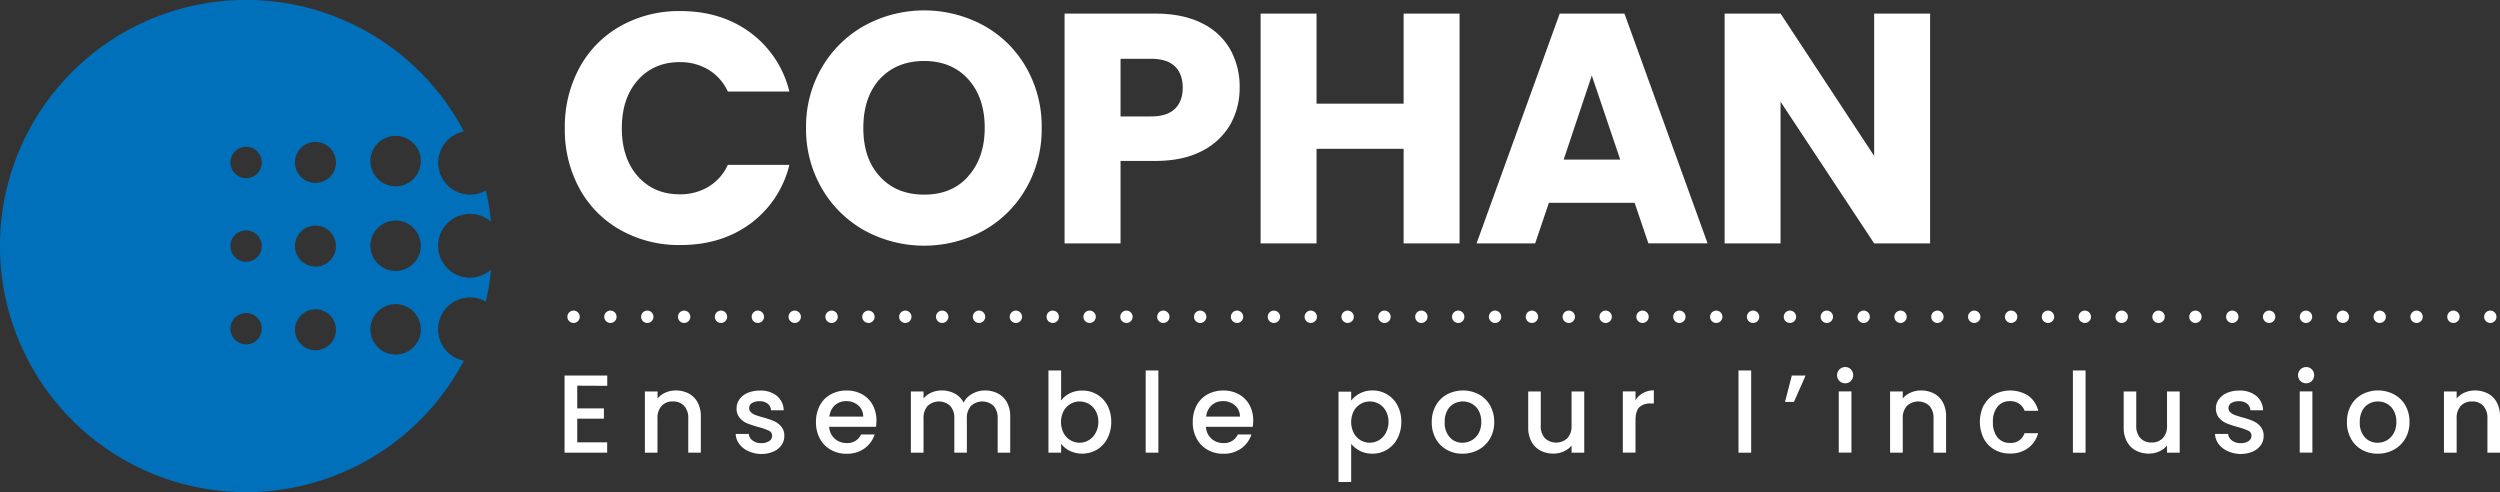 <svg xmlns="http://www.w3.org/2000/svg" viewBox="0 0 918.77 180.9"><rect x="0" y="0" width="918.77" height="180.9" fill="#333333" stroke="none"/><g id="f66d9aa6-b713-4a73-99ba-8ab0c1b34e44" data-name="Calque 2"><g id="fb37079c-ba30-47ec-b17d-4e476b0f90fe" data-name="Layer 1"><path d="M145.38,68.46a9.26,9.26,0,1,1,9.27-9.25,9.24,9.24,0,0,1-9.27,9.25m0,31.11a9.26,9.26,0,1,1,9.27-9.25,9.25,9.25,0,0,1-9.27,9.25m0,30.73a9.26,9.26,0,1,1,9.27-9.24,9.24,9.24,0,0,1-9.27,9.24M115.93,67.23a7.53,7.53,0,1,1,7.53-7.52,7.51,7.51,0,0,1-7.53,7.52m0,30.74a7.53,7.53,0,1,1,7.53-7.53A7.52,7.52,0,0,1,115.93,98m0,30.72a7.52,7.52,0,1,1,7.53-7.51,7.51,7.51,0,0,1-7.53,7.51M90.44,65.47a5.76,5.76,0,1,1,5.76-5.76,5.75,5.75,0,0,1-5.76,5.76m0,30.73a5.76,5.76,0,1,1,5.76-5.76,5.75,5.75,0,0,1-5.76,5.76m0,30.36a5.76,5.76,0,1,1,5.76-5.75,5.75,5.75,0,0,1-5.76,5.75m82.29-24.51a11.73,11.73,0,1,1,7.72-20.56A90.26,90.26,0,0,0,178.55,70a11.72,11.72,0,1,1-8.07-21.69,90.45,90.45,0,1,0,0,84.22,11.72,11.72,0,1,1,8.06-21.68,89.12,89.12,0,0,0,1.92-11.75,11.65,11.65,0,0,1-7.74,2.93" fill="#0070ba"/><path d="M212.14,141.74v8.34h9.8v3.79h-9.8v8.7h11v3.8H207.48V138h15.69v3.79Z" fill="#fff"/><path d="M253.09,144.6a7.89,7.89,0,0,1,3.28,3.27,10.72,10.72,0,0,1,1.19,5.23v13.27h-4.62V153.79a6.5,6.5,0,0,0-1.51-4.63,5.36,5.36,0,0,0-4.12-1.62,5.43,5.43,0,0,0-4.15,1.62,6.47,6.47,0,0,0-1.53,4.63v12.58H237v-22.5h4.66v2.57a7.62,7.62,0,0,1,2.92-2.16,9.27,9.27,0,0,1,3.78-.78A10.18,10.18,0,0,1,253.09,144.6Z" fill="#fff"/><path d="M275,165.78a8.25,8.25,0,0,1-3.32-2.62,6.44,6.44,0,0,1-1.31-3.69h4.82a3.29,3.29,0,0,0,1.37,2.39,5,5,0,0,0,3.12,1,5.19,5.19,0,0,0,3-.76,2.26,2.26,0,0,0,1.09-1.94,2,2,0,0,0-1.21-1.88,23.14,23.14,0,0,0-3.82-1.34,39.2,39.2,0,0,1-4.12-1.35,7.31,7.31,0,0,1-2.76-2,5.24,5.24,0,0,1-1.16-3.56,5.49,5.49,0,0,1,1.06-3.28,7,7,0,0,1,3-2.35,11.24,11.24,0,0,1,4.56-.86,9.39,9.39,0,0,1,6.18,1.94,7,7,0,0,1,2.52,5.29h-4.66a3.32,3.32,0,0,0-1.22-2.41,4.62,4.62,0,0,0-3-.9,4.9,4.9,0,0,0-2.82.69,2.17,2.17,0,0,0-1,1.84,2,2,0,0,0,.66,1.51,4.51,4.51,0,0,0,1.59,1c.63.23,1.55.53,2.78.88a30.92,30.92,0,0,1,4,1.33,7.58,7.58,0,0,1,2.72,2,5.21,5.21,0,0,1,1.18,3.47,5.79,5.79,0,0,1-1.06,3.43,7,7,0,0,1-3,2.37,11.24,11.24,0,0,1-4.56.86A11.37,11.37,0,0,1,275,165.78Z" fill="#fff"/><path d="M321.93,156.86h-17.2a6.23,6.23,0,0,0,2,4.32,6.32,6.32,0,0,0,4.41,1.64,5.44,5.44,0,0,0,5.31-3.15h5a10.17,10.17,0,0,1-3.7,5.09,10.85,10.85,0,0,1-6.64,2,11.46,11.46,0,0,1-5.78-1.45,10.4,10.4,0,0,1-4-4.08,12.46,12.46,0,0,1-1.45-6.11,12.78,12.78,0,0,1,1.41-6.11,9.93,9.93,0,0,1,4-4.06,11.83,11.83,0,0,1,5.86-1.43,11.41,11.41,0,0,1,5.68,1.39,9.84,9.84,0,0,1,3.88,3.9,11.8,11.8,0,0,1,1.39,5.78A15.82,15.82,0,0,1,321.93,156.86Zm-4.7-3.76a5.31,5.31,0,0,0-1.84-4.13,6.59,6.59,0,0,0-4.45-1.55,6,6,0,0,0-4.13,1.53,6.44,6.44,0,0,0-2,4.15Z" fill="#fff"/><path d="M366.75,144.6a8,8,0,0,1,3.31,3.27,10.61,10.61,0,0,1,1.2,5.23v13.27h-4.61V153.79a6.55,6.55,0,0,0-1.51-4.63,6.09,6.09,0,0,0-8.27,0,6.47,6.47,0,0,0-1.54,4.63v12.58h-4.61V153.79a6.5,6.5,0,0,0-1.51-4.63,6.09,6.09,0,0,0-8.27,0,6.47,6.47,0,0,0-1.53,4.63v12.58h-4.66v-22.5h4.66v2.57a7.7,7.7,0,0,1,2.9-2.16,9.13,9.13,0,0,1,3.75-.78,10,10,0,0,1,4.82,1.14,7.85,7.85,0,0,1,3.27,3.31,7.57,7.57,0,0,1,3.19-3.25,9.42,9.42,0,0,1,4.65-1.2A10.15,10.15,0,0,1,366.75,144.6Z" fill="#fff"/><path d="M393.18,144.54a10.06,10.06,0,0,1,4.59-1,10.39,10.39,0,0,1,5.39,1.43A10.07,10.07,0,0,1,407,149a12.71,12.71,0,0,1,1.39,6,12.89,12.89,0,0,1-1.39,6.06,10.35,10.35,0,0,1-3.82,4.17,10.69,10.69,0,0,1-10,.47,8.91,8.91,0,0,1-3.21-2.61v3.26h-4.66V136.15h4.66v11.07A8.86,8.86,0,0,1,393.18,144.54Zm9.47,6.46a6.55,6.55,0,0,0-2.53-2.58,6.86,6.86,0,0,0-3.37-.88,6.61,6.61,0,0,0-3.33.9,6.69,6.69,0,0,0-2.53,2.61,9,9,0,0,0,0,8.11,6.62,6.62,0,0,0,9.23,2.62,6.82,6.82,0,0,0,2.53-2.68,8.37,8.37,0,0,0,1-4.08A8,8,0,0,0,402.65,151Z" fill="#fff"/><path d="M425.71,136.15v30.22h-4.66V136.15Z" fill="#fff"/><path d="M460.38,156.86H443.19a6.18,6.18,0,0,0,2,4.32,6.32,6.32,0,0,0,4.41,1.64,5.44,5.44,0,0,0,5.31-3.15h5a10.15,10.15,0,0,1-3.69,5.09,10.87,10.87,0,0,1-6.64,2,11.46,11.46,0,0,1-5.78-1.45,10.33,10.33,0,0,1-4-4.08,12.46,12.46,0,0,1-1.45-6.11,12.78,12.78,0,0,1,1.41-6.11,9.93,9.93,0,0,1,4-4.06,11.8,11.8,0,0,1,5.86-1.43,11.44,11.44,0,0,1,5.68,1.39,9.84,9.84,0,0,1,3.88,3.9,11.8,11.8,0,0,1,1.39,5.78A14.45,14.45,0,0,1,460.38,156.86Zm-4.69-3.76a5.31,5.31,0,0,0-1.84-4.13,6.59,6.59,0,0,0-4.45-1.55,6,6,0,0,0-4.13,1.53,6.44,6.44,0,0,0-2,4.15Z" fill="#fff"/><path d="M499.8,144.56a9.82,9.82,0,0,1,4.61-1.06A10.21,10.21,0,0,1,513.6,149a12.6,12.6,0,0,1,1.39,6,12.89,12.89,0,0,1-1.39,6.06,10.29,10.29,0,0,1-3.82,4.17,10.1,10.1,0,0,1-5.37,1.49,9.8,9.8,0,0,1-4.57-1,10.29,10.29,0,0,1-3.27-2.59v14h-4.66v-33.2h4.66v3.3A9.56,9.56,0,0,1,499.8,144.56Zm9.49,6.44a6.55,6.55,0,0,0-2.53-2.58,6.86,6.86,0,0,0-3.37-.88,6.61,6.61,0,0,0-3.33.9,6.69,6.69,0,0,0-2.53,2.61,9,9,0,0,0,0,8.11,6.62,6.62,0,0,0,9.23,2.62,6.82,6.82,0,0,0,2.53-2.68,8.37,8.37,0,0,0,1-4.08A8,8,0,0,0,509.29,151Z" fill="#fff"/><path d="M531.7,165.29a10.45,10.45,0,0,1-4.05-4.08,12.36,12.36,0,0,1-1.47-6.11,12.17,12.17,0,0,1,1.51-6.09,10.45,10.45,0,0,1,4.13-4.08,12.64,12.64,0,0,1,11.68,0,10.36,10.36,0,0,1,4.12,4.08,12.07,12.07,0,0,1,1.52,6.09,11.82,11.82,0,0,1-1.55,6.08,10.85,10.85,0,0,1-4.23,4.11,12.16,12.16,0,0,1-5.9,1.45A11.46,11.46,0,0,1,531.7,165.29Zm9.12-3.45a6.55,6.55,0,0,0,2.56-2.58,8.29,8.29,0,0,0,1-4.16,8.54,8.54,0,0,0-.94-4.15,6.37,6.37,0,0,0-2.49-2.55,6.85,6.85,0,0,0-3.35-.86,6.72,6.72,0,0,0-3.33.86,6.12,6.12,0,0,0-2.43,2.55,8.78,8.78,0,0,0-.9,4.15,7.86,7.86,0,0,0,1.86,5.61,6.12,6.12,0,0,0,4.68,2A6.91,6.91,0,0,0,540.82,161.84Z" fill="#fff"/><path d="M582.22,143.87v22.5h-4.66v-2.65a7.49,7.49,0,0,1-2.88,2.18,9.11,9.11,0,0,1-3.77.8,10.12,10.12,0,0,1-4.76-1.1,8,8,0,0,1-3.31-3.27,10.67,10.67,0,0,1-1.21-5.23V143.87h4.62v12.54a6.5,6.5,0,0,0,1.51,4.63,6.09,6.09,0,0,0,8.27,0,6.47,6.47,0,0,0,1.53-4.63V143.87Z" fill="#fff"/><path d="M603.8,144.46a8.09,8.09,0,0,1,4-1v4.82h-1.19a5.65,5.65,0,0,0-4.14,1.39q-1.41,1.38-1.41,4.82v11.84h-4.66v-22.5h4.66v3.26A7.3,7.3,0,0,1,603.8,144.46Z" fill="#fff"/><path d="M643.57,136.15v30.22h-4.66V136.15Z" fill="#fff"/><path d="M658.51,138h5.07l-4.29,9.72H656Z" fill="#fff"/><path d="M676,140a3,3,0,0,1,2.13-5.11,2.83,2.83,0,0,1,2.08.86,3.06,3.06,0,0,1,0,4.25,2.83,2.83,0,0,1-2.08.86A2.91,2.91,0,0,1,676,140Zm4.42,3.84v22.5h-4.66v-22.5Z" fill="#fff"/><path d="M710.73,144.6a7.91,7.91,0,0,1,3.29,3.27,10.72,10.72,0,0,1,1.18,5.23v13.27h-4.61V153.79a6.55,6.55,0,0,0-1.51-4.63,6.09,6.09,0,0,0-8.27,0,6.47,6.47,0,0,0-1.53,4.63v12.58h-4.66v-22.5h4.66v2.57a7.62,7.62,0,0,1,2.92-2.16,9.26,9.26,0,0,1,3.77-.78A10.15,10.15,0,0,1,710.73,144.6Z" fill="#fff"/><path d="M729.07,149a10,10,0,0,1,3.9-4.06,12.47,12.47,0,0,1,12.48.51,9.53,9.53,0,0,1,3.61,5.53h-5a5.35,5.35,0,0,0-2-2.61,5.77,5.77,0,0,0-3.39-.94,5.64,5.64,0,0,0-4.56,2,8.55,8.55,0,0,0-1.69,5.66,8.65,8.65,0,0,0,1.69,5.68,5.62,5.62,0,0,0,4.56,2,5.17,5.17,0,0,0,5.35-3.56h5a10.08,10.08,0,0,1-3.67,5.46,10.84,10.84,0,0,1-6.7,2,11.13,11.13,0,0,1-5.72-1.45,10.22,10.22,0,0,1-3.9-4.08,13.94,13.94,0,0,1,0-12.22Z" fill="#fff"/><path d="M766.46,136.15v30.22h-4.65V136.15Z" fill="#fff"/><path d="M801.06,143.87v22.5H796.4v-2.65a7.49,7.49,0,0,1-2.88,2.18,9.12,9.12,0,0,1-3.78.8,10.18,10.18,0,0,1-4.76-1.1,8,8,0,0,1-3.3-3.27,10.56,10.56,0,0,1-1.21-5.23V143.87h4.62v12.54A6.5,6.5,0,0,0,786.6,161a5.36,5.36,0,0,0,4.12,1.62,5.43,5.43,0,0,0,4.15-1.62,6.47,6.47,0,0,0,1.53-4.63V143.87Z" fill="#fff"/><path d="M818.68,165.78a8.35,8.35,0,0,1-3.33-2.62,6.59,6.59,0,0,1-1.31-3.69h4.82a3.32,3.32,0,0,0,1.37,2.39,5,5,0,0,0,3.13,1,5.19,5.19,0,0,0,3-.76,2.28,2.28,0,0,0,1.08-1.94,2,2,0,0,0-1.2-1.88,23.86,23.86,0,0,0-3.82-1.34,40.29,40.29,0,0,1-4.13-1.35,7.2,7.2,0,0,1-2.75-2,5.25,5.25,0,0,1-1.17-3.56,5.5,5.5,0,0,1,1.07-3.28,7,7,0,0,1,3-2.35,11.23,11.23,0,0,1,4.55-.86,9.44,9.44,0,0,1,6.19,1.94,7,7,0,0,1,2.51,5.29h-4.65a3.37,3.37,0,0,0-1.23-2.41,4.59,4.59,0,0,0-3-.9,4.85,4.85,0,0,0-2.82.69,2.17,2.17,0,0,0-1,1.84,2,2,0,0,0,.65,1.51,4.65,4.65,0,0,0,1.6,1c.62.23,1.55.53,2.77.88a30.62,30.62,0,0,1,4,1.33,7.45,7.45,0,0,1,2.71,2,5.27,5.27,0,0,1,1.19,3.47,5.86,5.86,0,0,1-1.06,3.43,7,7,0,0,1-3,2.37,11.19,11.19,0,0,1-4.55.86A11.34,11.34,0,0,1,818.68,165.78Z" fill="#fff"/><path d="M845.41,140a3,3,0,0,1,2.13-5.11,2.85,2.85,0,0,1,2.08.86,3.06,3.06,0,0,1,0,4.25,2.85,2.85,0,0,1-2.08.86A2.9,2.9,0,0,1,845.41,140Zm4.41,3.84v22.5h-4.65v-22.5Z" fill="#fff"/><path d="M868,165.29a10.36,10.36,0,0,1-4-4.08,12.36,12.36,0,0,1-1.48-6.11A12.07,12.07,0,0,1,864,149a10.36,10.36,0,0,1,4.12-4.08,12.64,12.64,0,0,1,11.68,0A10.39,10.39,0,0,1,884,149a12.07,12.07,0,0,1,1.51,6.09,11.82,11.82,0,0,1-1.55,6.08,10.85,10.85,0,0,1-4.23,4.11,12.13,12.13,0,0,1-5.9,1.45A11.46,11.46,0,0,1,868,165.29Zm9.13-3.45a6.53,6.53,0,0,0,2.55-2.58,8.29,8.29,0,0,0,1-4.16,8.43,8.43,0,0,0-.94-4.15,6.37,6.37,0,0,0-2.49-2.55,6.85,6.85,0,0,0-3.35-.86,6.72,6.72,0,0,0-3.33.86,6.12,6.12,0,0,0-2.43,2.55,8.78,8.78,0,0,0-.9,4.15,7.86,7.86,0,0,0,1.86,5.61,6.12,6.12,0,0,0,4.68,2A7,7,0,0,0,877.17,161.84Z" fill="#fff"/><path d="M914.29,144.6a7.86,7.86,0,0,1,3.29,3.27,10.72,10.72,0,0,1,1.19,5.23v13.27h-4.62V153.79a6.5,6.5,0,0,0-1.51-4.63,5.36,5.36,0,0,0-4.12-1.62,5.43,5.43,0,0,0-4.15,1.62,6.47,6.47,0,0,0-1.53,4.63v12.58h-4.66v-22.5h4.66v2.57a7.62,7.62,0,0,1,2.92-2.16,9.26,9.26,0,0,1,3.77-.78A10.15,10.15,0,0,1,914.29,144.6Z" fill="#fff"/><path d="M912.94,116.42a2.27,2.27,0,0,1,2.26-2.27h0a2.27,2.27,0,0,1,2.27,2.27h0a2.27,2.27,0,0,1-2.27,2.27h0A2.27,2.27,0,0,1,912.94,116.42Zm-13.55,0a2.26,2.26,0,0,1,2.27-2.27h0a2.27,2.27,0,0,1,2.27,2.27h0a2.27,2.27,0,0,1-2.27,2.27h0A2.26,2.26,0,0,1,899.39,116.42Zm-13.55,0a2.27,2.27,0,0,1,2.27-2.27h0a2.27,2.27,0,0,1,2.27,2.27h0a2.27,2.27,0,0,1-2.27,2.27h0A2.27,2.27,0,0,1,885.84,116.42Zm-13.54,0a2.27,2.27,0,0,1,2.27-2.27h0a2.27,2.27,0,0,1,2.26,2.27h0a2.27,2.27,0,0,1-2.26,2.27h0A2.27,2.27,0,0,1,872.3,116.42Zm-13.55,0a2.26,2.26,0,0,1,2.27-2.27h0a2.27,2.27,0,0,1,2.27,2.27h0a2.27,2.27,0,0,1-2.27,2.27h0A2.26,2.26,0,0,1,858.75,116.42Zm-13.55,0a2.27,2.27,0,0,1,2.27-2.27h0a2.27,2.27,0,0,1,2.27,2.27h0a2.27,2.27,0,0,1-2.27,2.27h0A2.27,2.27,0,0,1,845.2,116.42Zm-13.54,0a2.27,2.27,0,0,1,2.27-2.27h0a2.27,2.27,0,0,1,2.26,2.27h0a2.27,2.27,0,0,1-2.26,2.27h0A2.27,2.27,0,0,1,831.66,116.42Zm-13.55,0a2.27,2.27,0,0,1,2.27-2.27h0a2.27,2.27,0,0,1,2.27,2.27h0a2.27,2.27,0,0,1-2.27,2.27h0A2.27,2.27,0,0,1,818.11,116.42Zm-13.55,0a2.28,2.28,0,0,1,2.27-2.27h0a2.27,2.27,0,0,1,2.27,2.27h0a2.27,2.27,0,0,1-2.27,2.27h0A2.28,2.28,0,0,1,804.56,116.42Zm-13.54,0a2.27,2.27,0,0,1,2.27-2.27h0a2.27,2.27,0,0,1,2.27,2.27h0a2.27,2.27,0,0,1-2.27,2.27h0A2.27,2.27,0,0,1,791,116.42Zm-13.55,0a2.27,2.27,0,0,1,2.27-2.27h0a2.27,2.27,0,0,1,2.27,2.27h0a2.27,2.27,0,0,1-2.27,2.27h0A2.27,2.27,0,0,1,777.47,116.42Zm-13.55,0a2.28,2.28,0,0,1,2.27-2.27h0a2.27,2.27,0,0,1,2.27,2.27h0a2.27,2.27,0,0,1-2.27,2.27h0A2.28,2.28,0,0,1,763.92,116.42Zm-13.54,0a2.26,2.26,0,0,1,2.27-2.27h0a2.27,2.27,0,0,1,2.27,2.27h0a2.27,2.27,0,0,1-2.27,2.27h0A2.26,2.26,0,0,1,750.38,116.42Zm-13.55,0a2.27,2.27,0,0,1,2.27-2.27h0a2.27,2.27,0,0,1,2.27,2.27h0a2.27,2.27,0,0,1-2.27,2.27h0A2.27,2.27,0,0,1,736.83,116.42Zm-13.55,0a2.28,2.28,0,0,1,2.27-2.27h0a2.27,2.27,0,0,1,2.27,2.27h0a2.27,2.27,0,0,1-2.27,2.27h0A2.28,2.28,0,0,1,723.28,116.42Zm-13.54,0a2.27,2.27,0,0,1,2.27-2.27h0a2.27,2.27,0,0,1,2.27,2.27h0a2.27,2.27,0,0,1-2.27,2.27h0A2.27,2.27,0,0,1,709.74,116.42Zm-13.55,0a2.27,2.27,0,0,1,2.27-2.27h0a2.27,2.27,0,0,1,2.27,2.27h0a2.27,2.27,0,0,1-2.27,2.27h0A2.27,2.27,0,0,1,696.19,116.42Zm-13.55,0a2.28,2.28,0,0,1,2.27-2.27h0a2.27,2.27,0,0,1,2.27,2.27h0a2.27,2.27,0,0,1-2.27,2.27h0A2.28,2.28,0,0,1,682.64,116.42Zm-13.54,0a2.27,2.27,0,0,1,2.27-2.27h0a2.27,2.27,0,0,1,2.27,2.27h0a2.27,2.27,0,0,1-2.27,2.27h0A2.27,2.27,0,0,1,669.1,116.42Zm-13.55,0a2.26,2.26,0,0,1,2.27-2.27h0a2.27,2.27,0,0,1,2.27,2.27h0a2.27,2.27,0,0,1-2.27,2.27h0A2.26,2.26,0,0,1,655.55,116.42Zm-13.54,0a2.27,2.27,0,0,1,2.26-2.27h0a2.27,2.27,0,0,1,2.27,2.27h0a2.27,2.27,0,0,1-2.27,2.27h0A2.27,2.27,0,0,1,642,116.42Zm-13.55,0a2.27,2.27,0,0,1,2.27-2.27h0a2.27,2.27,0,0,1,2.27,2.27h0a2.27,2.27,0,0,1-2.27,2.27h0A2.27,2.27,0,0,1,628.46,116.42Zm-13.55,0a2.27,2.27,0,0,1,2.27-2.27h0a2.27,2.27,0,0,1,2.27,2.27h0a2.27,2.27,0,0,1-2.27,2.27h0A2.27,2.27,0,0,1,614.91,116.42Zm-13.54,0a2.27,2.27,0,0,1,2.27-2.27h0a2.28,2.28,0,0,1,2.27,2.27h0a2.28,2.28,0,0,1-2.27,2.27h0A2.27,2.27,0,0,1,601.37,116.42Zm-13.55,0a2.27,2.27,0,0,1,2.27-2.27h0a2.27,2.27,0,0,1,2.27,2.27h0a2.27,2.27,0,0,1-2.27,2.27h0A2.27,2.27,0,0,1,587.82,116.42Zm-13.55,0a2.28,2.28,0,0,1,2.27-2.27h0a2.27,2.27,0,0,1,2.27,2.27h0a2.27,2.27,0,0,1-2.27,2.27h0A2.28,2.28,0,0,1,574.27,116.42Zm-13.54,0a2.27,2.27,0,0,1,2.27-2.27h0a2.28,2.28,0,0,1,2.27,2.27h0a2.28,2.28,0,0,1-2.27,2.27h0A2.27,2.27,0,0,1,560.73,116.42Zm-13.55,0a2.27,2.27,0,0,1,2.27-2.27h0a2.27,2.27,0,0,1,2.27,2.27h0a2.27,2.27,0,0,1-2.27,2.27h0A2.27,2.27,0,0,1,547.18,116.42Zm-13.55,0a2.28,2.28,0,0,1,2.27-2.27h0a2.27,2.27,0,0,1,2.27,2.27h0a2.27,2.27,0,0,1-2.27,2.27h0A2.28,2.28,0,0,1,533.63,116.42Zm-13.54,0a2.27,2.27,0,0,1,2.27-2.27h0a2.28,2.28,0,0,1,2.27,2.27h0a2.28,2.28,0,0,1-2.27,2.27h0A2.27,2.27,0,0,1,520.09,116.42Zm-13.55,0a2.27,2.27,0,0,1,2.27-2.27h0a2.27,2.27,0,0,1,2.27,2.27h0a2.27,2.27,0,0,1-2.27,2.27h0A2.27,2.27,0,0,1,506.54,116.42Zm-13.55,0a2.28,2.28,0,0,1,2.27-2.27h0a2.27,2.27,0,0,1,2.27,2.27h0a2.27,2.27,0,0,1-2.27,2.27h0A2.28,2.28,0,0,1,493,116.42Zm-13.54,0a2.27,2.27,0,0,1,2.27-2.27h0a2.28,2.28,0,0,1,2.27,2.27h0a2.28,2.28,0,0,1-2.27,2.27h0A2.27,2.27,0,0,1,479.45,116.42Zm-13.55,0a2.27,2.27,0,0,1,2.27-2.27h0a2.27,2.27,0,0,1,2.27,2.27h0a2.27,2.27,0,0,1-2.27,2.27h0A2.27,2.27,0,0,1,465.9,116.42Zm-13.54,0a2.27,2.27,0,0,1,2.27-2.27h0a2.27,2.27,0,0,1,2.26,2.27h0a2.27,2.27,0,0,1-2.26,2.27h0A2.27,2.27,0,0,1,452.36,116.42Zm-13.55,0a2.27,2.27,0,0,1,2.27-2.27h0a2.28,2.28,0,0,1,2.27,2.27h0a2.28,2.28,0,0,1-2.27,2.27h0A2.27,2.27,0,0,1,438.81,116.42Zm-13.55,0a2.27,2.27,0,0,1,2.27-2.27h0a2.27,2.27,0,0,1,2.27,2.27h0a2.27,2.27,0,0,1-2.27,2.27h0A2.27,2.27,0,0,1,425.26,116.42Zm-13.54,0a2.26,2.26,0,0,1,2.27-2.27h0a2.27,2.27,0,0,1,2.26,2.27h0a2.27,2.27,0,0,1-2.26,2.27h0A2.26,2.26,0,0,1,411.72,116.42Zm-13.55,0a2.27,2.27,0,0,1,2.27-2.27h0a2.27,2.27,0,0,1,2.27,2.27h0a2.27,2.27,0,0,1-2.27,2.27h0A2.27,2.27,0,0,1,398.17,116.42Zm-13.55,0a2.27,2.27,0,0,1,2.27-2.27h0a2.27,2.27,0,0,1,2.27,2.27h0a2.27,2.27,0,0,1-2.27,2.27h0A2.27,2.27,0,0,1,384.62,116.42Zm-13.54,0a2.27,2.27,0,0,1,2.27-2.27h0a2.27,2.27,0,0,1,2.26,2.27h0a2.27,2.27,0,0,1-2.26,2.27h0A2.27,2.27,0,0,1,371.08,116.42Zm-13.55,0a2.27,2.27,0,0,1,2.27-2.27h0a2.27,2.27,0,0,1,2.27,2.27h0a2.27,2.27,0,0,1-2.27,2.27h0A2.27,2.27,0,0,1,357.53,116.42Zm-13.55,0a2.27,2.27,0,0,1,2.27-2.27h0a2.27,2.27,0,0,1,2.27,2.27h0a2.27,2.27,0,0,1-2.27,2.27h0A2.27,2.27,0,0,1,344,116.42Zm-13.54,0a2.27,2.27,0,0,1,2.27-2.27h0a2.27,2.27,0,0,1,2.26,2.27h0a2.27,2.27,0,0,1-2.26,2.27h0A2.27,2.27,0,0,1,330.44,116.42Zm-13.55,0a2.27,2.27,0,0,1,2.27-2.27h0a2.27,2.27,0,0,1,2.27,2.27h0a2.27,2.27,0,0,1-2.27,2.27h0A2.27,2.27,0,0,1,316.89,116.42Zm-13.55,0a2.27,2.27,0,0,1,2.27-2.27h0a2.27,2.27,0,0,1,2.27,2.27h0a2.27,2.27,0,0,1-2.27,2.27h0A2.27,2.27,0,0,1,303.34,116.42Zm-13.54,0a2.27,2.27,0,0,1,2.27-2.27h0a2.28,2.28,0,0,1,2.27,2.27h0a2.28,2.28,0,0,1-2.27,2.27h0A2.27,2.27,0,0,1,289.8,116.42Zm-13.55,0a2.26,2.26,0,0,1,2.27-2.27h0a2.27,2.27,0,0,1,2.27,2.27h0a2.27,2.27,0,0,1-2.27,2.27h0A2.26,2.26,0,0,1,276.25,116.42Zm-13.54,0a2.27,2.27,0,0,1,2.26-2.27h0a2.27,2.27,0,0,1,2.27,2.27h0a2.27,2.27,0,0,1-2.27,2.27h0A2.27,2.27,0,0,1,262.71,116.42Zm-13.55,0a2.26,2.26,0,0,1,2.27-2.27h0a2.27,2.27,0,0,1,2.27,2.27h0a2.27,2.27,0,0,1-2.27,2.27h0A2.26,2.26,0,0,1,249.16,116.42Zm-13.55,0a2.27,2.27,0,0,1,2.27-2.27h0a2.27,2.27,0,0,1,2.27,2.27h0a2.27,2.27,0,0,1-2.27,2.27h0A2.27,2.27,0,0,1,235.61,116.42Zm-13.54,0a2.27,2.27,0,0,1,2.26-2.27h0a2.27,2.27,0,0,1,2.27,2.27h0a2.27,2.27,0,0,1-2.27,2.27h0A2.27,2.27,0,0,1,222.07,116.42Zm-13.55,0a2.27,2.27,0,0,1,2.27-2.27h0a2.27,2.27,0,0,1,2.27,2.27h0a2.27,2.27,0,0,1-2.27,2.27h0A2.27,2.27,0,0,1,208.52,116.42Z" fill="#fff"/><path d="M213,24.81A38.61,38.61,0,0,1,228.11,9.54a43.79,43.79,0,0,1,21.95-5.47q15,0,25.73,7.93A38.07,38.07,0,0,1,290.1,33.65H267.49a18.29,18.29,0,0,0-7.15-8.06,20.17,20.17,0,0,0-10.52-2.76q-9.51,0-15.4,6.61t-5.89,17.68q0,11.07,5.89,17.68t15.4,6.61a20.17,20.17,0,0,0,10.52-2.76,18.29,18.29,0,0,0,7.15-8.06H290.1a37.83,37.83,0,0,1-14.31,21.59q-10.71,7.88-25.73,7.87a43.79,43.79,0,0,1-21.95-5.47A38.72,38.72,0,0,1,213,69.37a45,45,0,0,1-5.42-22.25A45.38,45.38,0,0,1,213,24.81Z" fill="#fff"/><path d="M317.82,84.76a41.35,41.35,0,0,1-15.75-15.45A43.19,43.19,0,0,1,296.24,47a42.87,42.87,0,0,1,5.83-22.25A41.48,41.48,0,0,1,317.82,9.36a45.78,45.78,0,0,1,43.66,0,40.61,40.61,0,0,1,15.63,15.39A43.57,43.57,0,0,1,382.83,47a43.54,43.54,0,0,1-5.78,22.31,41,41,0,0,1-15.63,15.45,45.73,45.73,0,0,1-43.6,0Zm38-20q6.06-6.73,6.07-17.8t-6.07-17.86q-6.07-6.67-16.18-6.68t-16.3,6.62Q317.29,35.7,317.28,47t6.07,17.86q6.07,6.67,16.3,6.67T355.83,64.8Z" fill="#fff"/><path d="M452.22,45.62a24.89,24.89,0,0,1-10.35,9.8q-7,3.72-17.31,3.72H411.81V89.45H391.24V5h33.32q10.1,0,17.07,3.49a23.9,23.9,0,0,1,10.46,9.62,27.92,27.92,0,0,1,3.49,14.07A27.24,27.24,0,0,1,452.22,45.62ZM431.77,40c1.93-1.84,2.89-4.45,2.89-7.81s-1-6-2.89-7.82-4.85-2.77-8.78-2.77H411.81V42.79H423Q428.89,42.79,431.77,40Z" fill="#fff"/><path d="M536.4,5V89.45H515.84V54.69h-32V89.45H463.28V5h20.56V38.1h32V5Z" fill="#fff"/><path d="M600.74,74.54H569.23l-5.05,14.91H542.65L573.2,5H597l30.55,84.42H605.79Zm-5.29-15.88L585,27.76l-10.34,30.9Z" fill="#fff"/><path d="M709.33,89.45H688.77l-34.4-52.07V89.45H633.81V5h20.56l34.4,52.31V5h20.56Z" fill="#fff"/></g></g></svg>